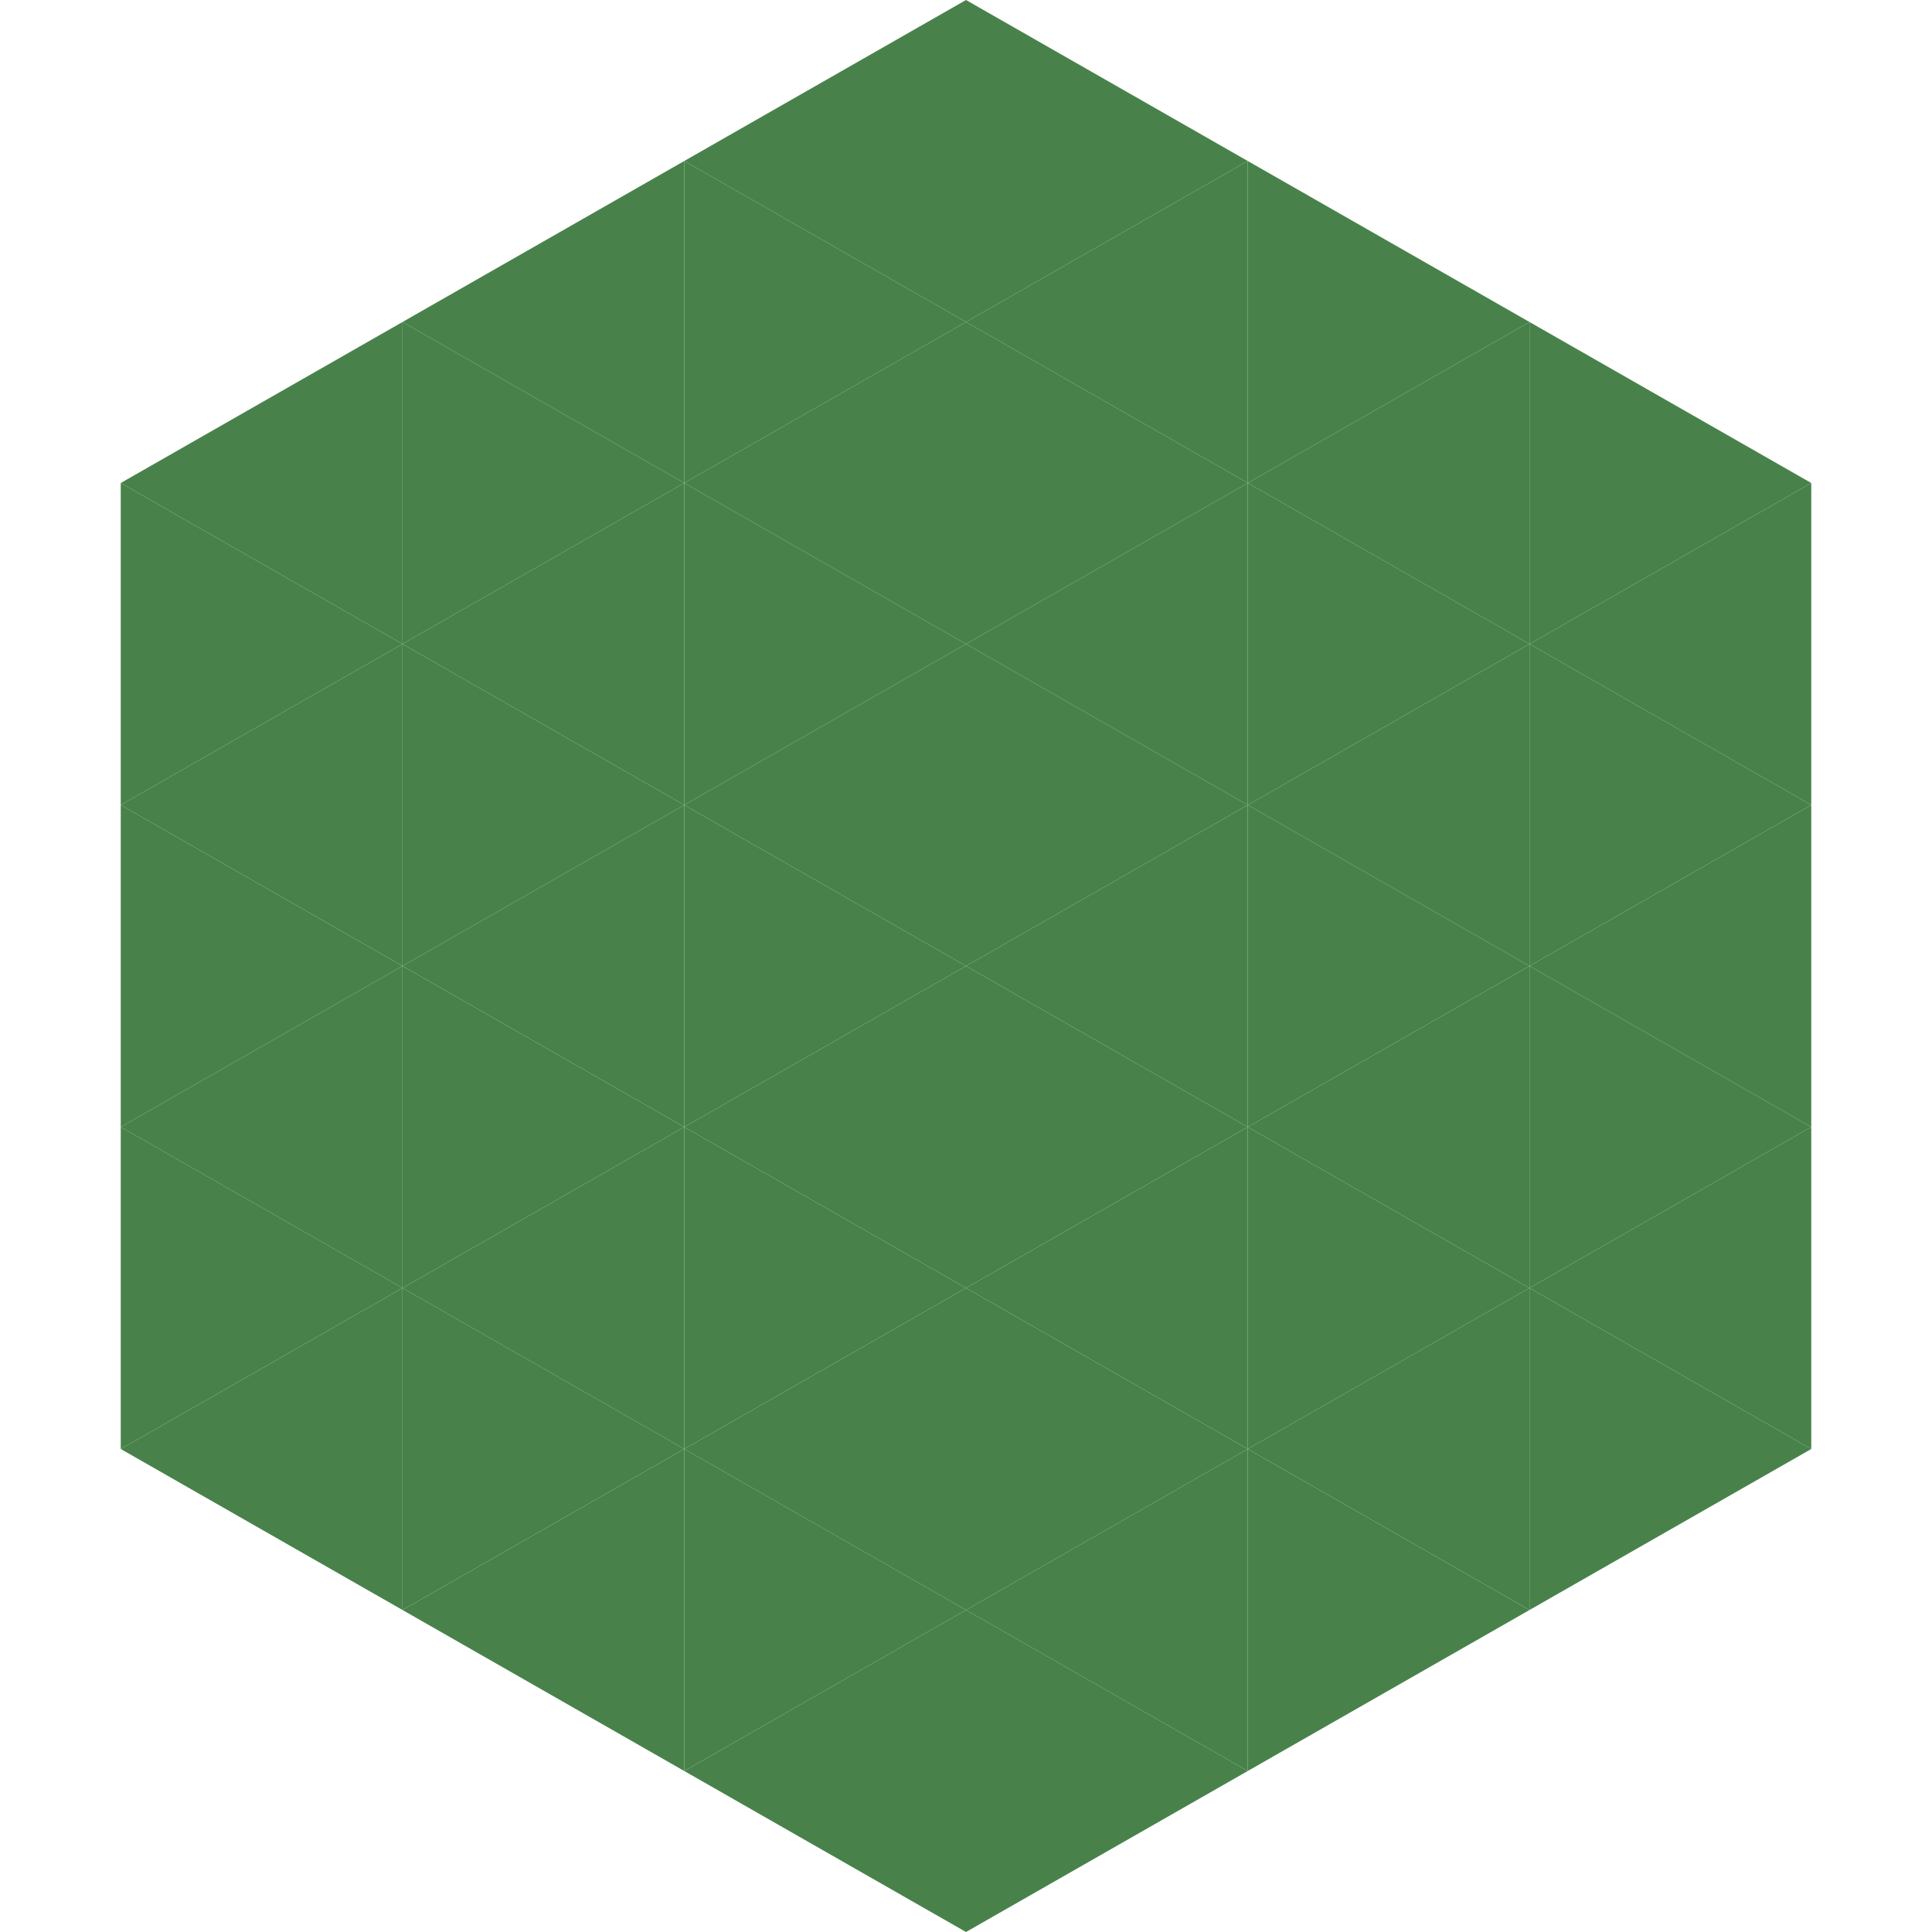 <?xml version="1.0"?>
<!-- Generated by SVGo -->
<svg width="240" height="240"
     xmlns="http://www.w3.org/2000/svg"
     xmlns:xlink="http://www.w3.org/1999/xlink">
<polygon points="50,40 15,60 50,80" style="fill:rgb(72,130,74)" />
<polygon points="190,40 225,60 190,80" style="fill:rgb(72,130,74)" />
<polygon points="15,60 50,80 15,100" style="fill:rgb(72,130,74)" />
<polygon points="225,60 190,80 225,100" style="fill:rgb(72,130,74)" />
<polygon points="50,80 15,100 50,120" style="fill:rgb(72,130,74)" />
<polygon points="190,80 225,100 190,120" style="fill:rgb(72,130,74)" />
<polygon points="15,100 50,120 15,140" style="fill:rgb(72,130,74)" />
<polygon points="225,100 190,120 225,140" style="fill:rgb(72,130,74)" />
<polygon points="50,120 15,140 50,160" style="fill:rgb(72,130,74)" />
<polygon points="190,120 225,140 190,160" style="fill:rgb(72,130,74)" />
<polygon points="15,140 50,160 15,180" style="fill:rgb(72,130,74)" />
<polygon points="225,140 190,160 225,180" style="fill:rgb(72,130,74)" />
<polygon points="50,160 15,180 50,200" style="fill:rgb(72,130,74)" />
<polygon points="190,160 225,180 190,200" style="fill:rgb(72,130,74)" />
<polygon points="15,180 50,200 15,220" style="fill:rgb(255,255,255); fill-opacity:0" />
<polygon points="225,180 190,200 225,220" style="fill:rgb(255,255,255); fill-opacity:0" />
<polygon points="50,0 85,20 50,40" style="fill:rgb(255,255,255); fill-opacity:0" />
<polygon points="190,0 155,20 190,40" style="fill:rgb(255,255,255); fill-opacity:0" />
<polygon points="85,20 50,40 85,60" style="fill:rgb(72,130,74)" />
<polygon points="155,20 190,40 155,60" style="fill:rgb(72,130,74)" />
<polygon points="50,40 85,60 50,80" style="fill:rgb(72,130,74)" />
<polygon points="190,40 155,60 190,80" style="fill:rgb(72,130,74)" />
<polygon points="85,60 50,80 85,100" style="fill:rgb(72,130,74)" />
<polygon points="155,60 190,80 155,100" style="fill:rgb(72,130,74)" />
<polygon points="50,80 85,100 50,120" style="fill:rgb(72,130,74)" />
<polygon points="190,80 155,100 190,120" style="fill:rgb(72,130,74)" />
<polygon points="85,100 50,120 85,140" style="fill:rgb(72,130,74)" />
<polygon points="155,100 190,120 155,140" style="fill:rgb(72,130,74)" />
<polygon points="50,120 85,140 50,160" style="fill:rgb(72,130,74)" />
<polygon points="190,120 155,140 190,160" style="fill:rgb(72,130,74)" />
<polygon points="85,140 50,160 85,180" style="fill:rgb(72,130,74)" />
<polygon points="155,140 190,160 155,180" style="fill:rgb(72,130,74)" />
<polygon points="50,160 85,180 50,200" style="fill:rgb(72,130,74)" />
<polygon points="190,160 155,180 190,200" style="fill:rgb(72,130,74)" />
<polygon points="85,180 50,200 85,220" style="fill:rgb(72,130,74)" />
<polygon points="155,180 190,200 155,220" style="fill:rgb(72,130,74)" />
<polygon points="120,0 85,20 120,40" style="fill:rgb(72,130,74)" />
<polygon points="120,0 155,20 120,40" style="fill:rgb(72,130,74)" />
<polygon points="85,20 120,40 85,60" style="fill:rgb(72,130,74)" />
<polygon points="155,20 120,40 155,60" style="fill:rgb(72,130,74)" />
<polygon points="120,40 85,60 120,80" style="fill:rgb(72,130,74)" />
<polygon points="120,40 155,60 120,80" style="fill:rgb(72,130,74)" />
<polygon points="85,60 120,80 85,100" style="fill:rgb(72,130,74)" />
<polygon points="155,60 120,80 155,100" style="fill:rgb(72,130,74)" />
<polygon points="120,80 85,100 120,120" style="fill:rgb(72,130,74)" />
<polygon points="120,80 155,100 120,120" style="fill:rgb(72,130,74)" />
<polygon points="85,100 120,120 85,140" style="fill:rgb(72,130,74)" />
<polygon points="155,100 120,120 155,140" style="fill:rgb(72,130,74)" />
<polygon points="120,120 85,140 120,160" style="fill:rgb(72,130,74)" />
<polygon points="120,120 155,140 120,160" style="fill:rgb(72,130,74)" />
<polygon points="85,140 120,160 85,180" style="fill:rgb(72,130,74)" />
<polygon points="155,140 120,160 155,180" style="fill:rgb(72,130,74)" />
<polygon points="120,160 85,180 120,200" style="fill:rgb(72,130,74)" />
<polygon points="120,160 155,180 120,200" style="fill:rgb(72,130,74)" />
<polygon points="85,180 120,200 85,220" style="fill:rgb(72,130,74)" />
<polygon points="155,180 120,200 155,220" style="fill:rgb(72,130,74)" />
<polygon points="120,200 85,220 120,240" style="fill:rgb(72,130,74)" />
<polygon points="120,200 155,220 120,240" style="fill:rgb(72,130,74)" />
<polygon points="85,220 120,240 85,260" style="fill:rgb(255,255,255); fill-opacity:0" />
<polygon points="155,220 120,240 155,260" style="fill:rgb(255,255,255); fill-opacity:0" />
</svg>
